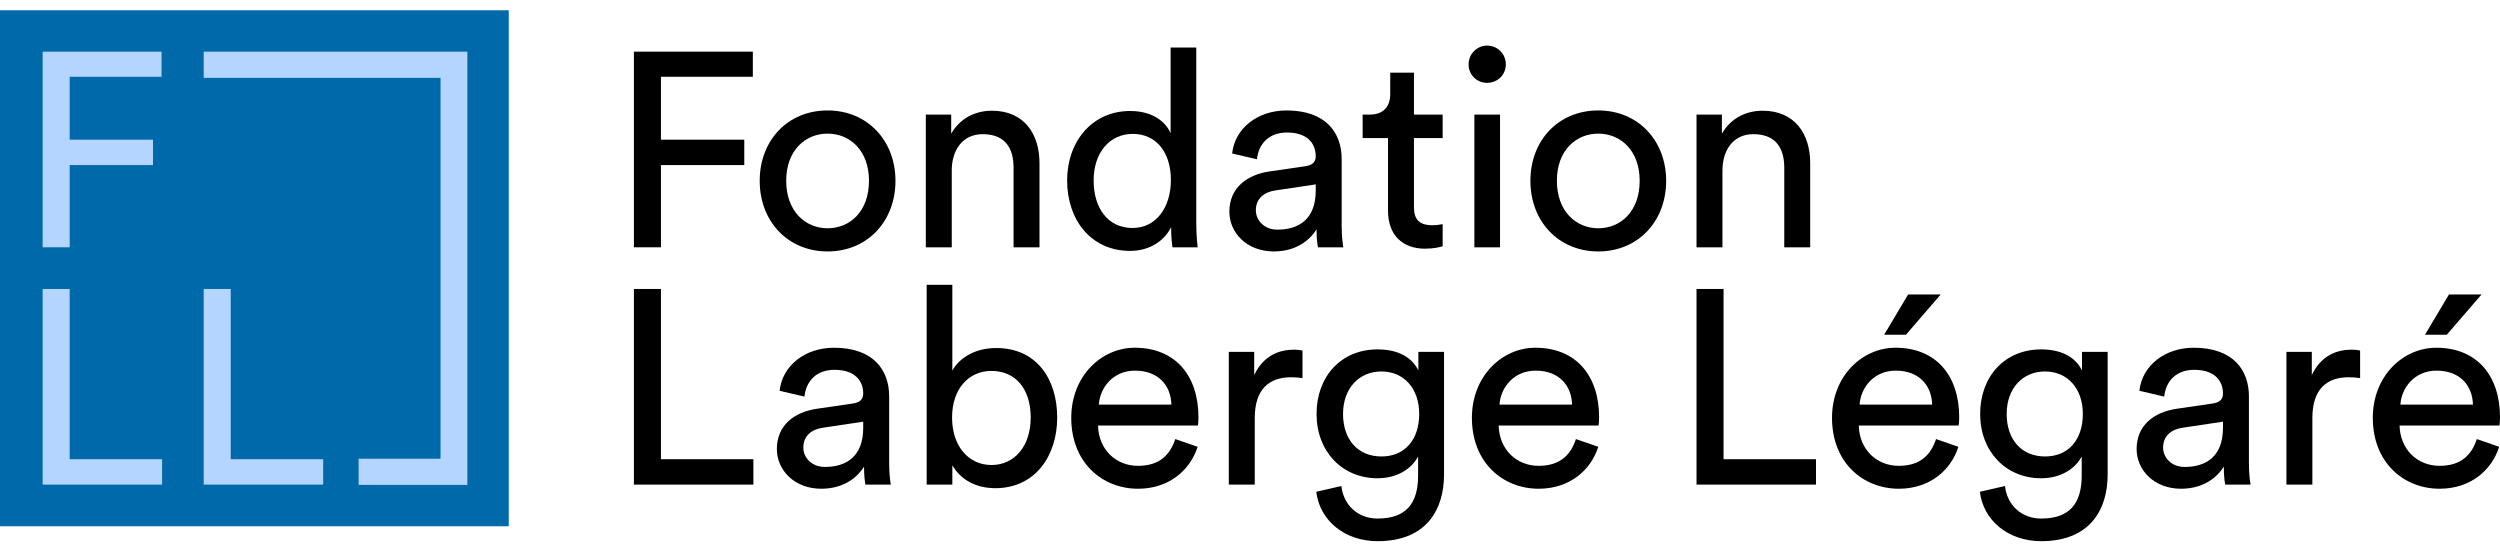 <svg width="204" height="45" viewBox="0 0 204 45" fill="none" xmlns="http://www.w3.org/2000/svg">
<g clip-path="url(#clip0_4164_668)">
<path d="M51.727 20.179V4.215H61.431V6.264H53.933V11.398H60.733V13.47H53.933V20.179H51.727Z" fill="black"/>
<path d="M73.07 14.754C73.07 18.064 70.773 20.518 67.531 20.518C64.289 20.518 61.992 18.064 61.992 14.754C61.992 11.444 64.289 9.012 67.531 9.012C70.773 9.012 73.07 11.466 73.07 14.754ZM70.909 14.754C70.909 12.255 69.332 10.904 67.531 10.904C65.73 10.904 64.154 12.255 64.154 14.754C64.154 17.253 65.73 18.627 67.531 18.627C69.332 18.627 70.909 17.276 70.909 14.754Z" fill="black"/>
<path d="M77.663 20.18H75.547V9.35H77.618V10.903C78.406 9.553 79.69 9.035 80.951 9.035C83.54 9.035 84.823 10.903 84.823 13.313V20.18H82.707V13.673C82.707 12.164 82.076 10.948 80.185 10.948C78.519 10.948 77.663 12.277 77.663 13.921V20.18Z" fill="black"/>
<path d="M95.567 18.536C95.049 19.572 93.9 20.473 92.212 20.473C89.037 20.473 87.078 17.951 87.078 14.731C87.078 11.511 89.15 9.057 92.212 9.057C94.126 9.057 95.161 10.003 95.522 10.881V3.878H97.616V18.176C97.616 19.212 97.706 20 97.728 20.18H95.679C95.634 19.932 95.567 19.369 95.567 18.716V18.536ZM92.414 18.604C94.351 18.604 95.544 16.915 95.544 14.686C95.544 12.457 94.373 10.926 92.437 10.926C90.501 10.926 89.24 12.502 89.24 14.731C89.24 16.96 90.388 18.604 92.414 18.604Z" fill="black"/>
<path d="M103.604 13.988L106.531 13.56C107.184 13.47 107.364 13.133 107.364 12.75C107.364 11.692 106.666 10.813 105.022 10.813C103.536 10.813 102.703 11.737 102.568 12.998L100.542 12.525C100.767 10.453 102.636 9.012 104.977 9.012C108.22 9.012 109.48 10.858 109.48 12.975V18.401C109.48 19.347 109.571 19.91 109.616 20.18H107.544C107.499 19.91 107.431 19.505 107.431 18.717C106.959 19.482 105.878 20.518 103.942 20.518C101.735 20.518 100.316 18.987 100.316 17.276C100.316 15.339 101.735 14.258 103.604 13.988ZM107.364 15.542V15.046L104.054 15.542C103.153 15.677 102.478 16.195 102.478 17.163C102.478 17.974 103.153 18.739 104.234 18.739C105.968 18.739 107.364 17.906 107.364 15.542Z" fill="black"/>
<path d="M115.379 9.35H117.721V11.264H115.379V16.893C115.379 17.883 115.785 18.379 116.888 18.379C117.158 18.379 117.541 18.334 117.721 18.289V20.09C117.541 20.157 117.001 20.293 116.28 20.293C114.434 20.293 113.263 19.167 113.263 17.208V11.264H111.191V9.35H111.777C112.948 9.35 113.443 8.629 113.443 7.684V5.927H115.379V9.35Z" fill="black"/>
<path d="M121.345 3.72C122.2 3.72 122.876 4.396 122.876 5.251C122.876 6.107 122.2 6.76 121.345 6.76C120.489 6.76 119.836 6.084 119.836 5.251C119.836 4.418 120.511 3.72 121.345 3.72ZM120.309 20.18V9.349H122.403V20.18H120.309Z" fill="black"/>
<path d="M135.959 14.754C135.959 18.064 133.662 20.518 130.42 20.518C127.177 20.518 124.881 18.064 124.881 14.754C124.881 11.444 127.177 9.012 130.42 9.012C133.662 9.012 135.959 11.466 135.959 14.754ZM133.797 14.754C133.797 12.255 132.221 10.904 130.42 10.904C128.619 10.904 127.042 12.255 127.042 14.754C127.042 17.253 128.619 18.627 130.42 18.627C132.221 18.627 133.797 17.276 133.797 14.754Z" fill="black"/>
<path d="M140.552 20.18H138.436V9.35H140.507V10.903C141.295 9.553 142.579 9.035 143.839 9.035C146.429 9.035 147.712 10.903 147.712 13.313V20.18H145.596V13.673C145.596 12.164 144.965 10.948 143.074 10.948C141.408 10.948 140.552 12.277 140.552 13.921V20.18Z" fill="black"/>
<path d="M51.727 39.544V23.58H53.933V37.472H61.476V39.544H51.727Z" fill="black"/>
<path d="M66.678 33.352L69.605 32.924C70.258 32.834 70.438 32.496 70.438 32.113C70.438 31.055 69.74 30.177 68.097 30.177C66.61 30.177 65.777 31.1 65.642 32.361L63.616 31.888C63.841 29.817 65.71 28.375 68.052 28.375C71.294 28.375 72.555 30.222 72.555 32.338V37.765C72.555 38.71 72.645 39.273 72.69 39.544H70.618C70.573 39.273 70.506 38.868 70.506 38.08C70.033 38.846 68.952 39.881 67.016 39.881C64.809 39.881 63.391 38.35 63.391 36.639C63.391 34.703 64.809 33.622 66.678 33.352ZM70.438 34.905V34.41L67.128 34.905C66.228 35.04 65.552 35.558 65.552 36.526C65.552 37.337 66.228 38.102 67.308 38.102C69.042 38.102 70.438 37.269 70.438 34.905Z" fill="black"/>
<path d="M75.617 39.543V23.242H77.711V30.244C78.229 29.276 79.49 28.398 81.291 28.398C84.579 28.398 86.267 30.92 86.267 34.072C86.267 37.224 84.444 39.836 81.224 39.836C79.625 39.836 78.387 39.138 77.711 37.967V39.543H75.617ZM80.909 30.267C79.04 30.267 77.689 31.73 77.689 34.072C77.689 36.414 79.04 37.945 80.909 37.945C82.777 37.945 84.106 36.414 84.106 34.072C84.106 31.73 82.867 30.267 80.909 30.267Z" fill="black"/>
<path d="M97.726 36.459C97.118 38.373 95.385 39.881 92.863 39.881C89.958 39.881 87.414 37.765 87.414 34.095C87.414 30.695 89.868 28.375 92.593 28.375C95.925 28.375 97.794 30.672 97.794 34.05C97.794 34.32 97.772 34.59 97.749 34.725H89.598C89.643 36.661 91.039 38.012 92.863 38.012C94.687 38.012 95.497 37.044 95.903 35.828L97.726 36.459ZM95.587 33.014C95.542 31.46 94.529 30.244 92.615 30.244C90.837 30.244 89.756 31.618 89.666 33.014H95.587Z" fill="black"/>
<path d="M106.283 30.852C105.968 30.807 105.653 30.784 105.36 30.784C103.581 30.784 102.388 31.73 102.388 34.117V39.543H100.271V28.713H102.343V30.604C103.131 28.938 104.482 28.533 105.585 28.533C105.878 28.533 106.171 28.578 106.283 28.6V30.852Z" fill="black"/>
<path d="M109.457 39.657C109.615 41.165 110.763 42.314 112.407 42.314C114.681 42.314 115.717 41.143 115.717 38.801V37.248C115.199 38.238 114.028 39.026 112.407 39.026C109.525 39.026 107.431 36.842 107.431 33.78C107.431 30.718 109.435 28.511 112.407 28.511C114.073 28.511 115.199 29.142 115.739 30.223V28.714H117.833V38.733C117.833 41.48 116.482 44.16 112.407 44.16C109.705 44.16 107.678 42.449 107.408 40.13L109.457 39.657ZM115.807 33.78C115.807 31.686 114.546 30.312 112.722 30.312C110.898 30.312 109.592 31.686 109.592 33.78C109.592 35.874 110.808 37.248 112.722 37.248C114.636 37.248 115.807 35.874 115.807 33.78Z" fill="black"/>
<path d="M130.42 36.459C129.812 38.373 128.078 39.881 125.556 39.881C122.652 39.881 120.107 37.765 120.107 34.095C120.107 30.695 122.562 28.375 125.286 28.375C128.619 28.375 130.487 30.672 130.487 34.05C130.487 34.32 130.465 34.59 130.442 34.725H122.291C122.337 36.661 123.733 38.012 125.556 38.012C127.38 38.012 128.191 37.044 128.596 35.828L130.42 36.459ZM128.281 33.014C128.236 31.46 127.223 30.244 125.309 30.244C123.53 30.244 122.449 31.618 122.359 33.014H128.281Z" fill="black"/>
<path d="M138.436 39.544V23.58H140.642V37.472H148.185V39.544H138.436Z" fill="black"/>
<path d="M159.805 36.459C159.197 38.373 157.463 39.881 154.941 39.881C152.037 39.881 149.492 37.765 149.492 34.094C149.492 30.695 151.946 28.375 154.671 28.375C158.003 28.375 159.872 30.672 159.872 34.05C159.872 34.32 159.85 34.59 159.827 34.725H151.676C151.721 36.661 153.117 38.012 154.941 38.012C156.765 38.012 157.575 37.044 157.981 35.828L159.805 36.459ZM157.666 33.014C157.621 31.46 156.607 30.244 154.693 30.244C152.915 30.244 151.834 31.618 151.744 33.014H157.666ZM155.524 27.317H153.745L155.704 24.03H158.361L155.524 27.317Z" fill="black"/>
<path d="M163.608 39.657C163.765 41.165 164.913 42.314 166.557 42.314C168.831 42.314 169.867 41.143 169.867 38.801V37.248C169.349 38.238 168.178 39.026 166.557 39.026C163.675 39.026 161.581 36.842 161.581 33.78C161.581 30.718 163.585 28.511 166.557 28.511C168.223 28.511 169.349 29.142 169.89 30.223V28.714H171.984V38.733C171.984 41.48 170.633 44.16 166.557 44.16C163.855 44.16 161.829 42.449 161.559 40.13L163.608 39.657ZM169.959 33.78C169.959 31.686 168.698 30.312 166.875 30.312C165.051 30.312 163.745 31.686 163.745 33.78C163.745 35.874 164.961 37.248 166.875 37.248C168.789 37.248 169.959 35.874 169.959 33.78Z" fill="black"/>
<path d="M177.635 33.352L180.562 32.924C181.215 32.834 181.395 32.496 181.395 32.113C181.395 31.055 180.697 30.177 179.054 30.177C177.567 30.177 176.734 31.1 176.599 32.361L174.573 31.888C174.798 29.817 176.667 28.375 179.008 28.375C182.251 28.375 183.512 30.222 183.512 32.338V37.765C183.512 38.71 183.602 39.273 183.647 39.544H181.575C181.53 39.273 181.463 38.868 181.463 38.08C180.99 38.846 179.909 39.881 177.973 39.881C175.766 39.881 174.348 38.35 174.348 36.639C174.348 34.703 175.766 33.622 177.635 33.352ZM181.395 34.905V34.41L178.085 34.905C177.185 35.04 176.509 35.558 176.509 36.526C176.509 37.337 177.185 38.102 178.265 38.102C179.999 38.102 181.395 37.269 181.395 34.905Z" fill="black"/>
<path d="M192.584 30.852C192.269 30.807 191.954 30.784 191.661 30.784C189.882 30.784 188.689 31.73 188.689 34.117V39.543H186.572V28.713H188.644V30.604C189.432 28.938 190.783 28.533 191.886 28.533C192.179 28.533 192.471 28.578 192.584 28.6V30.852Z" fill="black"/>
<path d="M203.933 36.459C203.326 38.373 201.592 39.881 199.07 39.881C196.165 39.881 193.621 37.765 193.621 34.094C193.621 30.695 196.075 28.375 198.8 28.375C202.132 28.375 204.001 30.672 204.001 34.05C204.001 34.32 203.979 34.59 203.956 34.725H195.805C195.85 36.661 197.246 38.012 199.07 38.012C200.894 38.012 201.704 37.044 202.11 35.828L203.933 36.459ZM201.794 33.014C201.749 31.46 200.736 30.244 198.822 30.244C197.044 30.244 195.963 31.618 195.873 33.014H201.794ZM199.655 27.317H197.877L199.836 24.03H202.492L199.655 27.317Z" fill="black"/>
<path d="M41.515 0.838H0V42.941H41.515V0.838Z" fill="#0069AA"/>
<path d="M16.621 4.215V6.354H35.947V37.431H29.264V39.568H38.138V4.215H16.621Z" fill="#B4D5FF"/>
<path d="M3.479 20.179V4.215H13.183V6.264H5.685V11.398H12.485V13.47H5.685V20.179H3.479Z" fill="#B4D5FF"/>
<path d="M3.479 39.544V23.58H5.685V37.472H13.228V39.544H3.479Z" fill="#B4D5FF"/>
<path d="M16.621 39.544V23.58H18.828V37.472H26.371V39.544H16.621Z" fill="#B4D5FF"/>
</g>
<defs>
<clipPath id="clip0_4164_668">
<rect width="204" height="43.323" fill="white" transform="translate(0 0.838)"/>
</clipPath>
</defs>
</svg>
